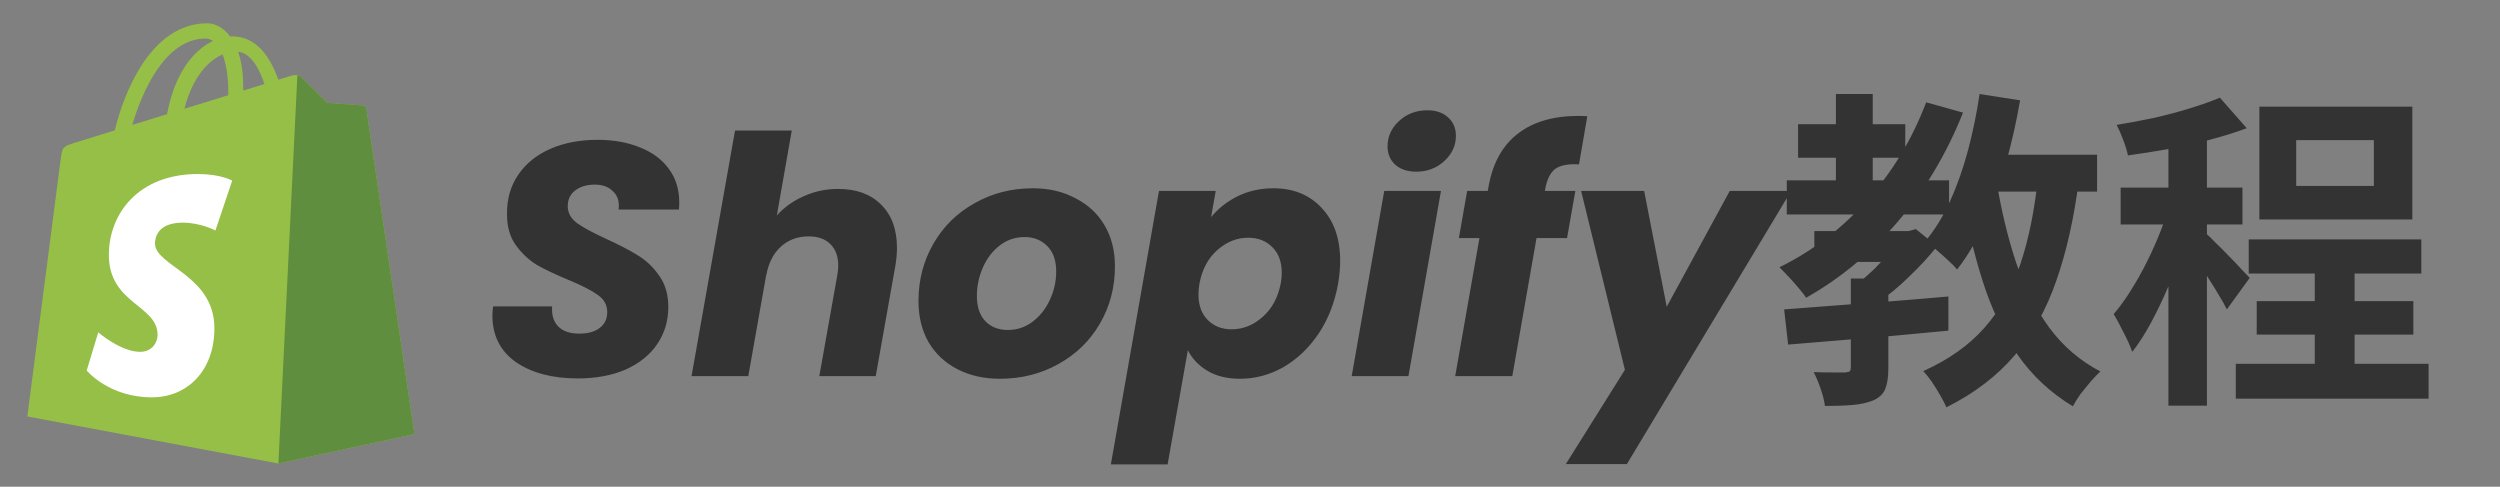<svg width="113" height="22" viewBox="0 0 113 22" fill="none" xmlns="http://www.w3.org/2000/svg">
<rect x="0" y="0" width="113" height="22" fill="#808080" stroke="none"/>
<path d="M26.112 17.105C24.972 17.105 24.042 16.86 23.322 16.37C22.612 15.87 22.257 15.165 22.257 14.255C22.257 14.165 22.267 14.03 22.287 13.85H24.957C24.927 14.23 25.017 14.53 25.227 14.75C25.437 14.97 25.757 15.08 26.187 15.08C26.577 15.08 26.882 14.995 27.102 14.825C27.332 14.655 27.447 14.415 27.447 14.105C27.447 13.785 27.302 13.525 27.012 13.325C26.732 13.125 26.292 12.9 25.692 12.65C25.112 12.41 24.637 12.185 24.267 11.975C23.907 11.755 23.592 11.46 23.322 11.09C23.052 10.72 22.917 10.255 22.917 9.695C22.907 9.005 23.077 8.405 23.427 7.895C23.777 7.385 24.262 6.995 24.882 6.725C25.502 6.455 26.212 6.32 27.012 6.32C27.732 6.32 28.372 6.435 28.932 6.665C29.492 6.885 29.927 7.21 30.237 7.64C30.547 8.06 30.702 8.56 30.702 9.14C30.702 9.29 30.697 9.4 30.687 9.47H27.957C27.967 9.43 27.972 9.37 27.972 9.29C27.972 9.01 27.872 8.785 27.672 8.615C27.482 8.435 27.217 8.345 26.877 8.345C26.517 8.345 26.222 8.435 25.992 8.615C25.772 8.785 25.662 9.02 25.662 9.32C25.662 9.62 25.802 9.875 26.082 10.085C26.362 10.285 26.797 10.52 27.387 10.79C27.977 11.06 28.457 11.31 28.827 11.54C29.207 11.77 29.532 12.08 29.802 12.47C30.072 12.85 30.207 13.32 30.207 13.88C30.207 14.5 30.042 15.055 29.712 15.545C29.382 16.035 28.907 16.42 28.287 16.7C27.667 16.97 26.942 17.105 26.112 17.105ZM37.888 8.54C38.708 8.54 39.353 8.775 39.823 9.245C40.303 9.715 40.543 10.37 40.543 11.21C40.543 11.49 40.513 11.79 40.453 12.11L39.583 17H37.033L37.843 12.455C37.873 12.285 37.888 12.135 37.888 12.005C37.888 11.585 37.768 11.26 37.528 11.03C37.298 10.8 36.973 10.685 36.553 10.685C36.053 10.685 35.633 10.84 35.293 11.15C34.953 11.46 34.733 11.895 34.633 12.455V12.425L33.823 17H31.258L33.223 5.9H35.788L35.113 9.74C35.443 9.37 35.848 9.08 36.328 8.87C36.808 8.65 37.328 8.54 37.888 8.54ZM45.19 17.12C44.47 17.12 43.83 16.975 43.27 16.685C42.71 16.395 42.275 15.985 41.965 15.455C41.665 14.925 41.515 14.31 41.515 13.61C41.515 12.66 41.74 11.795 42.19 11.015C42.64 10.235 43.26 9.625 44.05 9.185C44.84 8.735 45.72 8.51 46.69 8.51C47.41 8.51 48.05 8.66 48.61 8.96C49.18 9.25 49.62 9.66 49.93 10.19C50.24 10.72 50.395 11.335 50.395 12.035C50.395 12.995 50.165 13.865 49.705 14.645C49.255 15.415 48.63 16.02 47.83 16.46C47.04 16.9 46.16 17.12 45.19 17.12ZM45.55 14.915C45.97 14.915 46.345 14.79 46.675 14.54C47.015 14.28 47.275 13.95 47.455 13.55C47.645 13.14 47.74 12.715 47.74 12.275C47.74 11.775 47.605 11.39 47.335 11.12C47.065 10.85 46.725 10.715 46.315 10.715C45.885 10.715 45.505 10.845 45.175 11.105C44.855 11.355 44.605 11.685 44.425 12.095C44.245 12.505 44.155 12.935 44.155 13.385C44.155 13.875 44.285 14.255 44.545 14.525C44.805 14.785 45.14 14.915 45.55 14.915ZM54.741 9.815C55.061 9.425 55.461 9.11 55.941 8.87C56.431 8.63 56.971 8.51 57.561 8.51C58.461 8.51 59.186 8.805 59.736 9.395C60.296 9.985 60.576 10.785 60.576 11.795C60.576 12.105 60.546 12.44 60.486 12.8C60.336 13.66 60.041 14.42 59.601 15.08C59.161 15.73 58.631 16.235 58.011 16.595C57.391 16.945 56.736 17.12 56.046 17.12C55.466 17.12 54.976 17 54.576 16.76C54.176 16.52 53.881 16.21 53.691 15.83L52.776 20.99H50.211L52.386 8.63H54.951L54.741 9.815ZM57.891 12.8C57.921 12.63 57.936 12.475 57.936 12.335C57.936 11.835 57.791 11.445 57.501 11.165C57.221 10.885 56.861 10.745 56.421 10.745C55.911 10.745 55.446 10.93 55.026 11.3C54.606 11.67 54.336 12.175 54.216 12.815C54.186 12.995 54.171 13.16 54.171 13.31C54.171 13.8 54.311 14.185 54.591 14.465C54.871 14.745 55.231 14.885 55.671 14.885C56.181 14.885 56.646 14.7 57.066 14.33C57.496 13.95 57.771 13.44 57.891 12.8ZM64.022 7.76C63.622 7.76 63.302 7.655 63.062 7.445C62.832 7.225 62.717 6.95 62.717 6.62C62.717 6.17 62.892 5.785 63.242 5.465C63.592 5.145 64.017 4.985 64.517 4.985C64.917 4.985 65.232 5.095 65.462 5.315C65.692 5.525 65.807 5.8 65.807 6.14C65.807 6.58 65.632 6.96 65.282 7.28C64.932 7.6 64.512 7.76 64.022 7.76ZM65.132 8.63L63.662 17H61.097L62.567 8.63H65.132ZM71.371 7.43C70.88 7.4 70.52 7.47 70.29 7.64C70.07 7.81 69.921 8.115 69.841 8.555L69.826 8.63H71.206L70.831 10.76H69.451L68.356 17H65.775L66.871 10.76H65.941L66.316 8.63H67.246L67.29 8.39C67.481 7.36 67.915 6.58 68.596 6.05C69.285 5.51 70.201 5.24 71.341 5.24C71.52 5.24 71.656 5.245 71.746 5.255L71.371 7.43ZM74.316 8.63L75.336 13.865L78.186 8.63H80.961L73.536 20.975H70.776L73.446 16.715L71.466 8.63H74.316ZM82.008 10.445H86.268V11.84H82.008V10.445ZM81.273 5.615H86.118V7.13H81.273V5.615ZM80.763 8.15H88.098V9.695H80.763V8.15ZM82.983 4.25H84.648V8.915H82.983V4.25ZM87.063 4.625L88.728 5.09C87.988 6.95 87.008 8.59 85.788 10.01C84.578 11.43 83.193 12.58 81.633 13.46C81.563 13.34 81.453 13.195 81.303 13.025C81.153 12.845 80.998 12.67 80.838 12.5C80.678 12.33 80.543 12.19 80.433 12.08C81.953 11.33 83.278 10.315 84.408 9.035C85.548 7.755 86.433 6.285 87.063 4.625ZM83.658 12.59H85.353V16.655C85.353 17.035 85.308 17.34 85.218 17.57C85.128 17.8 84.948 17.975 84.678 18.095C84.408 18.205 84.093 18.275 83.733 18.305C83.383 18.335 82.968 18.35 82.488 18.35C82.458 18.12 82.393 17.86 82.293 17.57C82.193 17.28 82.088 17.03 81.978 16.82C82.278 16.83 82.568 16.835 82.848 16.835C83.128 16.835 83.313 16.835 83.403 16.835C83.513 16.825 83.583 16.805 83.613 16.775C83.643 16.745 83.658 16.69 83.658 16.61V12.59ZM85.893 10.445H86.268L86.598 10.355L87.558 11.135C87.198 11.585 86.778 12.04 86.298 12.5C85.828 12.96 85.358 13.35 84.888 13.67C84.798 13.53 84.663 13.37 84.483 13.19C84.313 13.01 84.168 12.865 84.048 12.755C84.268 12.575 84.498 12.37 84.738 12.14C84.978 11.9 85.198 11.655 85.398 11.405C85.608 11.155 85.773 10.93 85.893 10.73V10.445ZM80.643 13.985C81.273 13.935 81.993 13.88 82.803 13.82C83.623 13.76 84.483 13.695 85.383 13.625C86.293 13.555 87.188 13.48 88.068 13.4V14.945C87.228 15.025 86.373 15.105 85.503 15.185C84.633 15.255 83.798 15.325 82.998 15.395C82.198 15.465 81.473 15.525 80.823 15.575L80.643 13.985ZM89.268 6.995H94.788V8.66H89.268V6.995ZM89.478 4.25L91.308 4.535C91.138 5.525 90.918 6.495 90.648 7.445C90.378 8.385 90.063 9.26 89.703 10.07C89.343 10.88 88.928 11.585 88.458 12.185C88.368 12.065 88.233 11.925 88.053 11.765C87.883 11.605 87.703 11.445 87.513 11.285C87.323 11.125 87.158 11 87.018 10.91C87.448 10.4 87.823 9.795 88.143 9.095C88.463 8.385 88.733 7.62 88.953 6.8C89.173 5.97 89.348 5.12 89.478 4.25ZM92.118 8L93.963 8.165C93.743 9.875 93.403 11.385 92.943 12.695C92.493 13.995 91.868 15.115 91.068 16.055C90.268 16.995 89.238 17.78 87.978 18.41C87.918 18.27 87.828 18.095 87.708 17.885C87.588 17.675 87.458 17.465 87.318 17.255C87.178 17.055 87.048 16.895 86.928 16.775C88.068 16.265 88.988 15.615 89.688 14.825C90.398 14.025 90.943 13.06 91.323 11.93C91.703 10.79 91.968 9.48 92.118 8ZM90.258 8.285C90.468 9.555 90.758 10.75 91.128 11.87C91.508 12.98 92.008 13.96 92.628 14.81C93.248 15.65 94.018 16.31 94.938 16.79C94.808 16.91 94.663 17.06 94.503 17.24C94.343 17.43 94.188 17.62 94.038 17.81C93.898 18.01 93.783 18.195 93.693 18.365C92.683 17.755 91.848 16.975 91.188 16.025C90.538 15.065 90.013 13.955 89.613 12.695C89.213 11.435 88.888 10.055 88.638 8.555L90.258 8.285ZM104.628 11.48H106.428V17.525H104.628V11.48ZM101.643 10.82H109.443V12.365H101.643V10.82ZM101.058 16.445H109.773V18.02H101.058V16.445ZM102.003 13.61H109.083V15.125H102.003V13.61ZM103.788 6.335V8.405H107.298V6.335H103.788ZM102.123 4.82H109.038V9.92H102.123V4.82ZM98.013 5.66H99.753V18.335H98.013V5.66ZM95.853 8.48H101.358V10.145H95.853V8.48ZM98.103 9.155L99.153 9.605C99.013 10.145 98.843 10.705 98.643 11.285C98.443 11.865 98.223 12.44 97.983 13.01C97.743 13.57 97.488 14.1 97.218 14.6C96.948 15.1 96.668 15.535 96.378 15.905C96.288 15.645 96.158 15.355 95.988 15.035C95.828 14.705 95.678 14.425 95.538 14.195C95.798 13.895 96.053 13.545 96.303 13.145C96.563 12.735 96.808 12.3 97.038 11.84C97.268 11.38 97.473 10.92 97.653 10.46C97.833 10 97.983 9.565 98.103 9.155ZM100.338 4.415L101.553 5.795C101.043 5.985 100.483 6.16 99.873 6.32C99.263 6.48 98.638 6.62 97.998 6.74C97.368 6.85 96.763 6.945 96.183 7.025C96.143 6.825 96.073 6.595 95.973 6.335C95.873 6.065 95.773 5.835 95.673 5.645C96.223 5.555 96.783 5.45 97.353 5.33C97.933 5.2 98.478 5.055 98.988 4.895C99.508 4.735 99.958 4.575 100.338 4.415ZM99.723 10.565C99.813 10.635 99.948 10.765 100.128 10.955C100.318 11.135 100.518 11.335 100.728 11.555C100.948 11.775 101.143 11.98 101.313 12.17C101.483 12.35 101.608 12.48 101.688 12.56L100.653 13.985C100.563 13.795 100.443 13.58 100.293 13.34C100.153 13.1 99.998 12.85 99.828 12.59C99.668 12.33 99.508 12.085 99.348 11.855C99.188 11.615 99.048 11.42 98.928 11.27L99.723 10.565Z" fill="#333333"/>
<path d="M16.56 4.927C16.546 4.827 16.459 4.772 16.386 4.766C16.314 4.76 14.784 4.647 14.784 4.647C14.784 4.647 13.722 3.592 13.606 3.475C13.489 3.359 13.261 3.394 13.173 3.42C13.16 3.424 12.941 3.492 12.579 3.604C12.224 2.583 11.598 1.645 10.496 1.645C10.466 1.645 10.434 1.646 10.403 1.648C10.09 1.233 9.702 1.053 9.366 1.053C6.8 1.053 5.574 4.261 5.19 5.891C4.193 6.2 3.485 6.42 3.394 6.448C2.837 6.623 2.82 6.641 2.747 7.165C2.692 7.562 1.235 18.824 1.235 18.824L12.583 20.951L18.732 19.62C18.732 19.62 16.573 5.027 16.56 4.927ZM11.951 3.798L10.991 4.095C10.992 4.027 10.992 3.961 10.992 3.888C10.992 3.253 10.904 2.743 10.762 2.338C11.33 2.409 11.708 3.055 11.951 3.798ZM10.058 2.463C10.216 2.859 10.319 3.426 10.319 4.192C10.319 4.231 10.318 4.267 10.318 4.303C9.694 4.497 9.015 4.707 8.335 4.917C8.717 3.444 9.433 2.732 10.058 2.463ZM9.296 1.742C9.407 1.742 9.518 1.779 9.625 1.853C8.803 2.24 7.921 3.214 7.549 5.161L5.981 5.646C6.417 4.162 7.453 1.742 9.296 1.742Z" fill="#95BF46"/>
<path d="M16.386 4.766C16.314 4.76 14.784 4.647 14.784 4.647C14.784 4.647 13.722 3.592 13.606 3.475C13.562 3.432 13.503 3.41 13.442 3.4L12.584 20.95L18.732 19.62C18.732 19.62 16.573 5.027 16.56 4.927C16.546 4.827 16.459 4.772 16.386 4.766Z" fill="#5E8E3E"/>
<path d="M10.496 8.163L9.738 10.418C9.738 10.418 9.074 10.064 8.259 10.064C7.066 10.064 7.006 10.813 7.006 11.002C7.006 12.032 9.691 12.427 9.691 14.839C9.691 16.737 8.487 17.96 6.863 17.96C4.915 17.96 3.919 16.747 3.919 16.747L4.441 15.024C4.441 15.024 5.465 15.903 6.329 15.903C6.893 15.903 7.123 15.459 7.123 15.134C7.123 13.79 4.92 13.73 4.92 11.523C4.92 9.664 6.254 7.866 8.946 7.866C9.984 7.866 10.496 8.163 10.496 8.163Z" fill="white"/>
</svg>
